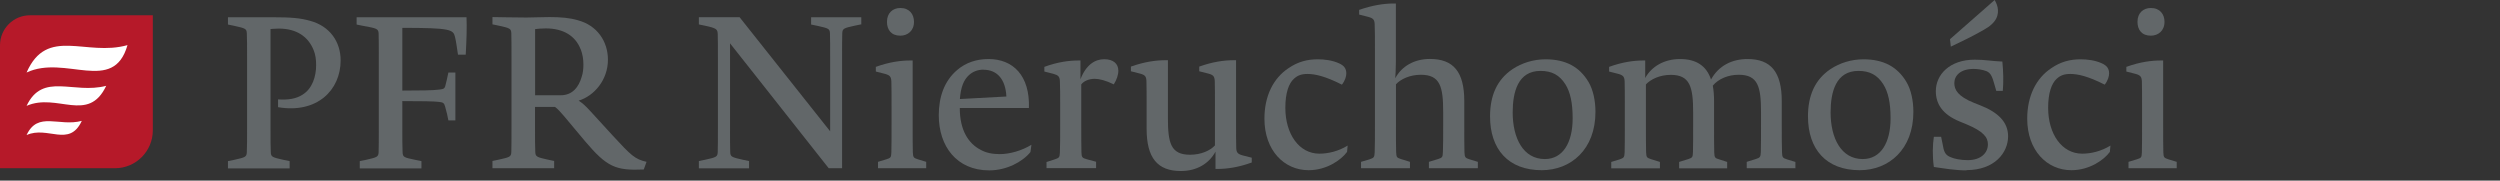 <svg width="263" height="19" viewBox="0 0 263 19" fill="none" xmlns="http://www.w3.org/2000/svg">
<rect x="0" y="0" width="263" height="19" fill="#333333" stroke="none"/>
<g clip-path="url(#clip0_4527_675)">
<path fill-rule="evenodd" clip-rule="evenodd" d="M12.099 17.697H0V4.764C0 3.016 1.417 1.607 3.155 1.607H16.076V13.717C16.076 15.911 14.291 17.697 12.099 17.697Z" fill="#B61929"/>
<path fill-rule="evenodd" clip-rule="evenodd" d="M2.796 7.629C6.867 5.71 11.93 9.945 13.412 4.746C9.03 5.984 4.949 2.732 2.796 7.629Z" fill="white"/>
<path fill-rule="evenodd" clip-rule="evenodd" d="M2.796 11.136C6.017 9.728 9.285 13.018 11.174 9.028C7.717 9.936 4.496 7.554 2.796 11.136Z" fill="white"/>
<path fill-rule="evenodd" clip-rule="evenodd" d="M2.796 14.209C5.016 13.207 7.292 15.552 8.605 12.715C6.215 13.358 3.977 11.666 2.796 14.209Z" fill="white"/>
<path fill-rule="evenodd" clip-rule="evenodd" d="M29.252 11.278V10.456C30.3 10.531 31.179 10.389 31.821 9.964C32.869 9.321 33.257 8.036 33.257 6.854C33.257 6.249 33.191 5.757 32.992 5.266C32.435 3.876 31.226 3.006 29.328 3.006C28.968 3.006 28.544 3.053 28.459 3.053V13.5C28.459 14.578 28.459 15.495 28.487 16.015C28.506 16.506 28.638 16.553 29.828 16.818L30.47 16.95V17.716H23.981V16.95L24.624 16.818C25.833 16.553 25.937 16.506 25.965 16.015C25.993 15.504 25.993 14.578 25.993 13.5V6.022C25.993 4.944 25.993 4.027 25.965 3.517C25.946 3.025 25.833 2.978 24.624 2.713L23.981 2.581V1.815H28.676C30.65 1.815 31.604 1.9 32.633 2.193C34.692 2.751 35.835 4.386 35.835 6.353C35.835 9.482 33.351 11.968 29.261 11.278" fill="#626769"/>
<path fill-rule="evenodd" clip-rule="evenodd" d="M48.983 5.748H48.18C48.048 4.925 48.001 4.443 47.869 3.895C47.689 3.11 47.406 2.93 42.324 2.93V9.529C44.223 9.529 45.611 9.51 46.197 9.425C46.603 9.378 46.754 9.35 46.839 9.066C46.971 8.603 47.019 8.3 47.17 7.629H47.906V12.668H47.17C47.066 12.129 47.019 11.902 46.839 11.259C46.735 10.853 46.641 10.768 46.197 10.72C45.706 10.654 44.27 10.635 42.324 10.635V13.5C42.324 14.578 42.324 15.523 42.353 16.033C42.381 16.525 42.485 16.572 43.694 16.818L44.336 16.95V17.716H37.847V16.95L38.489 16.818C39.67 16.553 39.802 16.506 39.831 16.015C39.85 15.504 39.85 14.578 39.85 13.5V6.022C39.85 4.944 39.85 4.027 39.831 3.517C39.802 3.025 39.651 2.978 38.159 2.713L37.517 2.581V1.815H49.078C49.125 2.912 49.078 4.254 48.993 5.757" fill="#626769"/>
<path fill-rule="evenodd" clip-rule="evenodd" d="M61.082 5.181C60.544 3.791 59.288 2.988 57.418 2.988C56.993 2.988 56.416 3.035 56.294 3.063V10.021H58.986C60.213 10.021 60.884 9.17 61.196 8.074C61.328 7.696 61.375 7.223 61.375 6.797C61.375 6.24 61.29 5.701 61.092 5.181M67.722 17.83C64.747 17.962 63.85 17.565 61.545 14.852L59.335 12.214C58.891 11.704 58.712 11.496 58.391 11.25H56.284V13.481C56.284 14.559 56.284 15.476 56.312 15.996C56.341 16.488 56.464 16.535 57.654 16.799L58.296 16.932V17.698H51.807V16.932L52.449 16.799C53.658 16.535 53.762 16.488 53.791 15.996C53.809 15.486 53.809 14.559 53.809 13.481V6.013C53.809 4.935 53.809 4.018 53.791 3.498C53.762 3.006 53.658 2.959 52.449 2.695L51.807 2.562V1.796C51.807 1.796 54.339 1.844 55.368 1.844C56.265 1.844 56.775 1.796 57.805 1.796C58.967 1.796 59.958 1.881 60.78 2.127C62.811 2.666 63.954 4.339 63.954 6.287C63.954 8.395 62.518 10.087 60.875 10.588C61.281 10.853 61.564 11.099 62.178 11.77L64.454 14.257C66.4 16.365 66.787 16.743 68.015 17.026L67.732 17.811V17.83H67.722Z" fill="#626769"/>
<path fill-rule="evenodd" clip-rule="evenodd" d="M90.59 2.562L89.947 2.694C88.738 2.959 88.634 3.006 88.606 3.498C88.587 4.018 88.587 4.935 88.587 6.013V17.698H87.18L76.799 4.557V13.491C76.799 14.568 76.799 15.485 76.818 16.005C76.837 16.497 76.979 16.544 78.16 16.809L78.802 16.941V17.707H73.522V16.941L74.164 16.809C75.373 16.544 75.477 16.497 75.505 16.005C75.524 15.495 75.524 14.568 75.524 13.491V6.013C75.524 4.935 75.524 4.084 75.505 3.574C75.477 3.082 75.402 2.968 74.164 2.704L73.522 2.571V1.806H77.801L87.331 13.812V6.032C87.331 4.954 87.331 4.037 87.312 3.517C87.293 3.025 87.18 2.978 85.971 2.713L85.329 2.581V1.815H90.608V2.581L90.59 2.562Z" fill="#626769"/>
<path fill-rule="evenodd" clip-rule="evenodd" d="M94.717 3.753C93.753 3.753 93.309 3.129 93.309 2.297C93.309 1.352 93.933 0.841 94.717 0.841C95.661 0.841 96.152 1.484 96.152 2.297C96.152 3.243 95.482 3.753 94.717 3.753ZM92.365 17.697V17.026L93.234 16.762C93.725 16.61 93.744 16.563 93.772 16.024C93.791 15.419 93.791 14.275 93.791 13.122V11.241C93.791 10.163 93.791 9.066 93.772 8.556C93.744 8.064 93.612 7.913 93.102 7.771L92.138 7.525V7.034C93.574 6.514 94.783 6.362 95.784 6.362H96.011V13.122C96.011 14.285 96.011 15.428 96.03 16.024C96.058 16.563 96.105 16.61 96.568 16.762L97.437 17.026V17.697H92.355H92.365Z" fill="#626769"/>
<path fill-rule="evenodd" clip-rule="evenodd" d="M103.463 7.326C102.84 7.326 102.301 7.553 101.923 7.913C101.385 8.404 101.073 9.17 100.979 10.418L105.872 10.153C105.787 8.357 104.908 7.336 103.463 7.336M104.068 17.924C100.629 17.924 98.759 15.372 98.759 12.129C98.759 10.181 99.345 8.508 100.705 7.355C101.602 6.589 102.726 6.211 103.992 6.211C106.58 6.211 108.356 7.96 108.242 11.363H100.969C100.969 13.755 101.914 15.107 103.142 15.75C103.727 16.081 104.398 16.213 105.173 16.213C106.249 16.213 107.524 15.835 108.507 15.23L108.403 15.996C107.553 17.045 105.872 17.924 104.068 17.924Z" fill="#626769"/>
<path fill-rule="evenodd" clip-rule="evenodd" d="M117.178 8.877C116.309 8.452 115.638 8.291 115.157 8.291C114.514 8.291 113.995 8.556 113.749 8.877V13.131C113.749 14.294 113.749 15.419 113.768 16.034C113.787 16.525 113.834 16.62 114.325 16.752L115.308 17.017V17.688H110.094V17.045L110.963 16.762C111.426 16.61 111.473 16.563 111.501 16.043C111.53 15.419 111.53 14.294 111.53 13.141V11.241C111.53 10.163 111.53 9.066 111.501 8.556C111.482 8.064 111.341 7.913 110.831 7.771L109.867 7.525V7.034C111.275 6.514 112.484 6.362 113.485 6.362H113.664V8.338C114.269 6.769 115.232 6.23 116.167 6.23C117.102 6.23 117.65 6.693 117.65 7.44C117.65 7.884 117.471 8.404 117.159 8.896" fill="#626769"/>
<path fill-rule="evenodd" clip-rule="evenodd" d="M131.667 17.102C130.259 17.612 129.05 17.773 128.049 17.773H127.87V15.958C127.18 17.215 125.905 17.991 124.224 17.991C121.759 17.991 120.625 16.601 120.625 13.557V11.222C120.625 10.144 120.625 9.047 120.606 8.527C120.587 8.036 120.455 7.884 119.936 7.743L118.972 7.497V7.005C120.408 6.495 121.607 6.334 122.618 6.334H122.864V12.384C122.864 15.031 123.147 16.279 125.197 16.279C126.358 16.279 127.322 15.835 127.813 15.296V11.222C127.813 10.144 127.813 9.047 127.794 8.527C127.766 8.036 127.643 7.884 127.123 7.743L126.16 7.497V7.005C127.596 6.495 128.776 6.334 129.806 6.334H130.033V12.876C130.033 13.954 130.033 15.05 130.051 15.561C130.07 16.052 130.212 16.204 130.722 16.346L131.685 16.591V17.083L131.667 17.102Z" fill="#626769"/>
<path fill-rule="evenodd" clip-rule="evenodd" d="M141.688 16.005C141.103 16.809 139.582 17.905 137.665 17.905C135.096 17.905 133.018 15.825 133.018 12.488C133.018 10.078 133.962 8.234 135.53 7.185C136.531 6.495 137.523 6.239 138.637 6.239C139.327 6.239 140.158 6.343 140.829 6.646C141.414 6.892 141.632 7.232 141.632 7.723C141.632 8.035 141.499 8.489 141.169 8.905C139.403 8.007 138.326 7.78 137.551 7.78C136.909 7.78 136.503 7.931 136.116 8.291C135.577 8.782 135.218 9.775 135.218 11.344C135.218 14.114 136.673 16.166 138.798 16.166C139.714 16.166 140.791 15.92 141.773 15.315L141.707 16.005H141.688Z" fill="#626769"/>
<path fill-rule="evenodd" clip-rule="evenodd" d="M150.321 17.697V17.026L151.284 16.733C151.728 16.582 151.775 16.553 151.794 15.967C151.823 15.362 151.823 14.266 151.823 13.103V11.789C151.823 9.123 151.511 7.865 149.471 7.865C148.309 7.865 147.346 8.329 146.854 8.868V13.103C146.854 14.266 146.854 15.391 146.873 15.996C146.902 16.553 146.939 16.582 147.383 16.733L148.328 17.026V17.697H143.18V17.026L144.078 16.762C144.54 16.601 144.588 16.553 144.616 16.024C144.644 15.419 144.644 14.303 144.644 13.131V5.247C144.644 4.169 144.644 3.072 144.616 2.562C144.597 2.07 144.465 1.919 143.945 1.777L142.982 1.531V1.04C144.389 0.548 145.598 0.369 146.599 0.369H146.845V6.57C146.845 7.336 146.798 7.932 146.779 8.234C147.45 6.977 148.772 6.202 150.425 6.202C152.909 6.202 154.042 7.563 154.042 10.636V13.122C154.042 14.285 154.042 15.428 154.061 16.024C154.09 16.563 154.137 16.61 154.6 16.762L155.469 17.026V17.697H150.302H150.321Z" fill="#626769"/>
<path fill-rule="evenodd" clip-rule="evenodd" d="M164.678 8.867C164.055 7.884 163.242 7.459 162.062 7.459C159.691 7.459 159.134 9.671 159.134 11.826C159.134 14.559 160.258 16.733 162.515 16.733C164.414 16.733 165.443 15.012 165.443 12.45C165.443 10.815 165.197 9.699 164.678 8.867ZM162.194 17.905C158.661 17.905 156.753 15.693 156.753 12.242C156.753 10.049 157.49 8.366 159.124 7.27C160.088 6.627 161.315 6.239 162.591 6.239C164.716 6.239 166.17 7.043 167.105 8.612C167.615 9.463 167.842 10.635 167.842 11.77C167.842 15.712 165.273 17.905 162.184 17.905" fill="#626769"/>
<path fill-rule="evenodd" clip-rule="evenodd" d="M188.905 17.697H183.757V17.026L184.702 16.733C185.146 16.582 185.221 16.553 185.24 15.967C185.259 15.362 185.259 14.266 185.259 13.103V11.789C185.259 9.123 184.947 7.865 182.907 7.865C181.812 7.865 180.782 8.291 180.187 9.009C180.272 9.472 180.319 10.011 180.319 10.626V13.141C180.319 14.322 180.319 15.419 180.338 16.033C180.357 16.591 180.423 16.639 180.877 16.771L181.698 17.035V17.707H176.645V17.035L177.59 16.742C178.034 16.591 178.081 16.563 178.1 15.977C178.119 15.372 178.119 14.275 178.119 13.112V11.798C178.119 9.132 177.779 7.875 175.767 7.875C174.605 7.875 173.66 8.338 173.15 8.877V13.112C173.15 14.275 173.15 15.4 173.169 16.005C173.198 16.563 173.245 16.591 173.679 16.742L174.624 17.035V17.707H169.505V17.035L170.373 16.771C170.836 16.61 170.884 16.563 170.912 16.033C170.931 15.428 170.931 14.313 170.931 13.141V11.24C170.931 10.163 170.931 9.066 170.912 8.555C170.884 8.064 170.751 7.913 170.241 7.771L169.278 7.525V7.033C170.685 6.523 171.894 6.362 172.895 6.362H173.075V8.206C173.745 6.996 175.068 6.211 176.74 6.211C178.411 6.211 179.516 6.901 179.998 8.366C180.82 6.882 182.237 6.211 183.842 6.211C186.298 6.211 187.441 7.572 187.441 10.645V13.131C187.441 14.294 187.441 15.438 187.469 16.033C187.488 16.572 187.545 16.619 188.008 16.771L188.877 17.035V17.707H188.896L188.905 17.697Z" fill="#626769"/>
<path fill-rule="evenodd" clip-rule="evenodd" d="M198.123 8.867C197.5 7.884 196.688 7.459 195.507 7.459C193.136 7.459 192.579 9.671 192.579 11.826C192.579 14.559 193.703 16.733 195.96 16.733C197.859 16.733 198.888 15.012 198.888 12.45C198.888 10.815 198.643 9.699 198.123 8.867ZM195.639 17.905C192.107 17.905 190.199 15.693 190.199 12.242C190.199 10.049 190.935 8.366 192.569 7.27C193.533 6.627 194.761 6.239 196.036 6.239C198.161 6.239 199.616 7.043 200.551 8.612C201.061 9.463 201.287 10.635 201.287 11.77C201.287 15.712 198.718 17.905 195.63 17.905" fill="#626769"/>
<path fill-rule="evenodd" clip-rule="evenodd" d="M205.141 4.122L209.836 0C209.836 0 210.062 0.359 210.147 0.766C210.298 1.55 210.072 2.382 208.693 3.139C207.351 3.904 206.482 4.301 205.226 4.907L205.141 4.122ZM206.86 17.924C205.717 17.924 204.556 17.726 203.441 17.565C203.281 16.421 203.309 15.258 203.441 14.389H204.206L204.357 15.126C204.49 15.948 204.622 16.289 205.16 16.516C205.585 16.714 206.284 16.847 207.002 16.847C208.409 16.847 209.127 16.081 209.127 15.183C209.127 14.445 208.664 13.821 206.87 13.075L206.18 12.791C204.301 12.025 203.649 10.891 203.649 9.586C203.649 7.866 205.085 6.277 207.748 6.277C208.825 6.277 209.496 6.429 210.648 6.476C210.752 7.554 210.78 8.537 210.695 9.558H210.006L209.854 9.019C209.59 8.074 209.448 7.676 208.957 7.478C208.513 7.317 208.041 7.251 207.616 7.251C206.256 7.251 205.595 7.941 205.595 8.745C205.595 9.435 205.954 10.134 207.673 10.825L208.39 11.108C210.204 11.827 211.252 12.857 211.252 14.332C211.252 16.052 209.845 17.896 206.87 17.896" fill="#626769"/>
<path fill-rule="evenodd" clip-rule="evenodd" d="M221.935 16.005C221.349 16.809 219.829 17.905 217.911 17.905C215.342 17.905 213.264 15.825 213.264 12.488C213.264 10.078 214.209 8.234 215.777 7.185C216.778 6.495 217.77 6.239 218.884 6.239C219.574 6.239 220.405 6.343 221.075 6.646C221.661 6.892 221.878 7.232 221.878 7.723C221.878 8.035 221.746 8.489 221.415 8.905C219.649 8.007 218.572 7.78 217.798 7.78C217.156 7.78 216.749 7.931 216.362 8.291C215.824 8.782 215.465 9.775 215.465 11.344C215.465 14.114 216.919 16.166 219.045 16.166C219.961 16.166 221.038 15.92 222.02 15.315L221.954 16.005H221.935Z" fill="#626769"/>
<path fill-rule="evenodd" clip-rule="evenodd" d="M226.27 3.753C225.307 3.753 224.863 3.129 224.863 2.297C224.863 1.352 225.486 0.841 226.27 0.841C227.215 0.841 227.706 1.484 227.706 2.297C227.706 3.243 227.036 3.753 226.27 3.753ZM223.919 17.697V17.026L224.788 16.762C225.279 16.61 225.298 16.563 225.326 16.024C225.345 15.419 225.345 14.275 225.345 13.122V11.241C225.345 10.163 225.345 9.066 225.326 8.556C225.298 8.064 225.165 7.913 224.655 7.771L223.692 7.525V7.034C225.128 6.514 226.337 6.362 227.338 6.362H227.564V13.122C227.564 14.285 227.564 15.428 227.583 16.024C227.602 16.563 227.659 16.61 228.122 16.762L228.991 17.026V17.697H223.909H223.919Z" fill="#626769"/>
</g>
<defs>
<clipPath id="clip0_4527_675">
<rect width="229" height="18" fill="white"/>
</clipPath>
</defs>
</svg>
